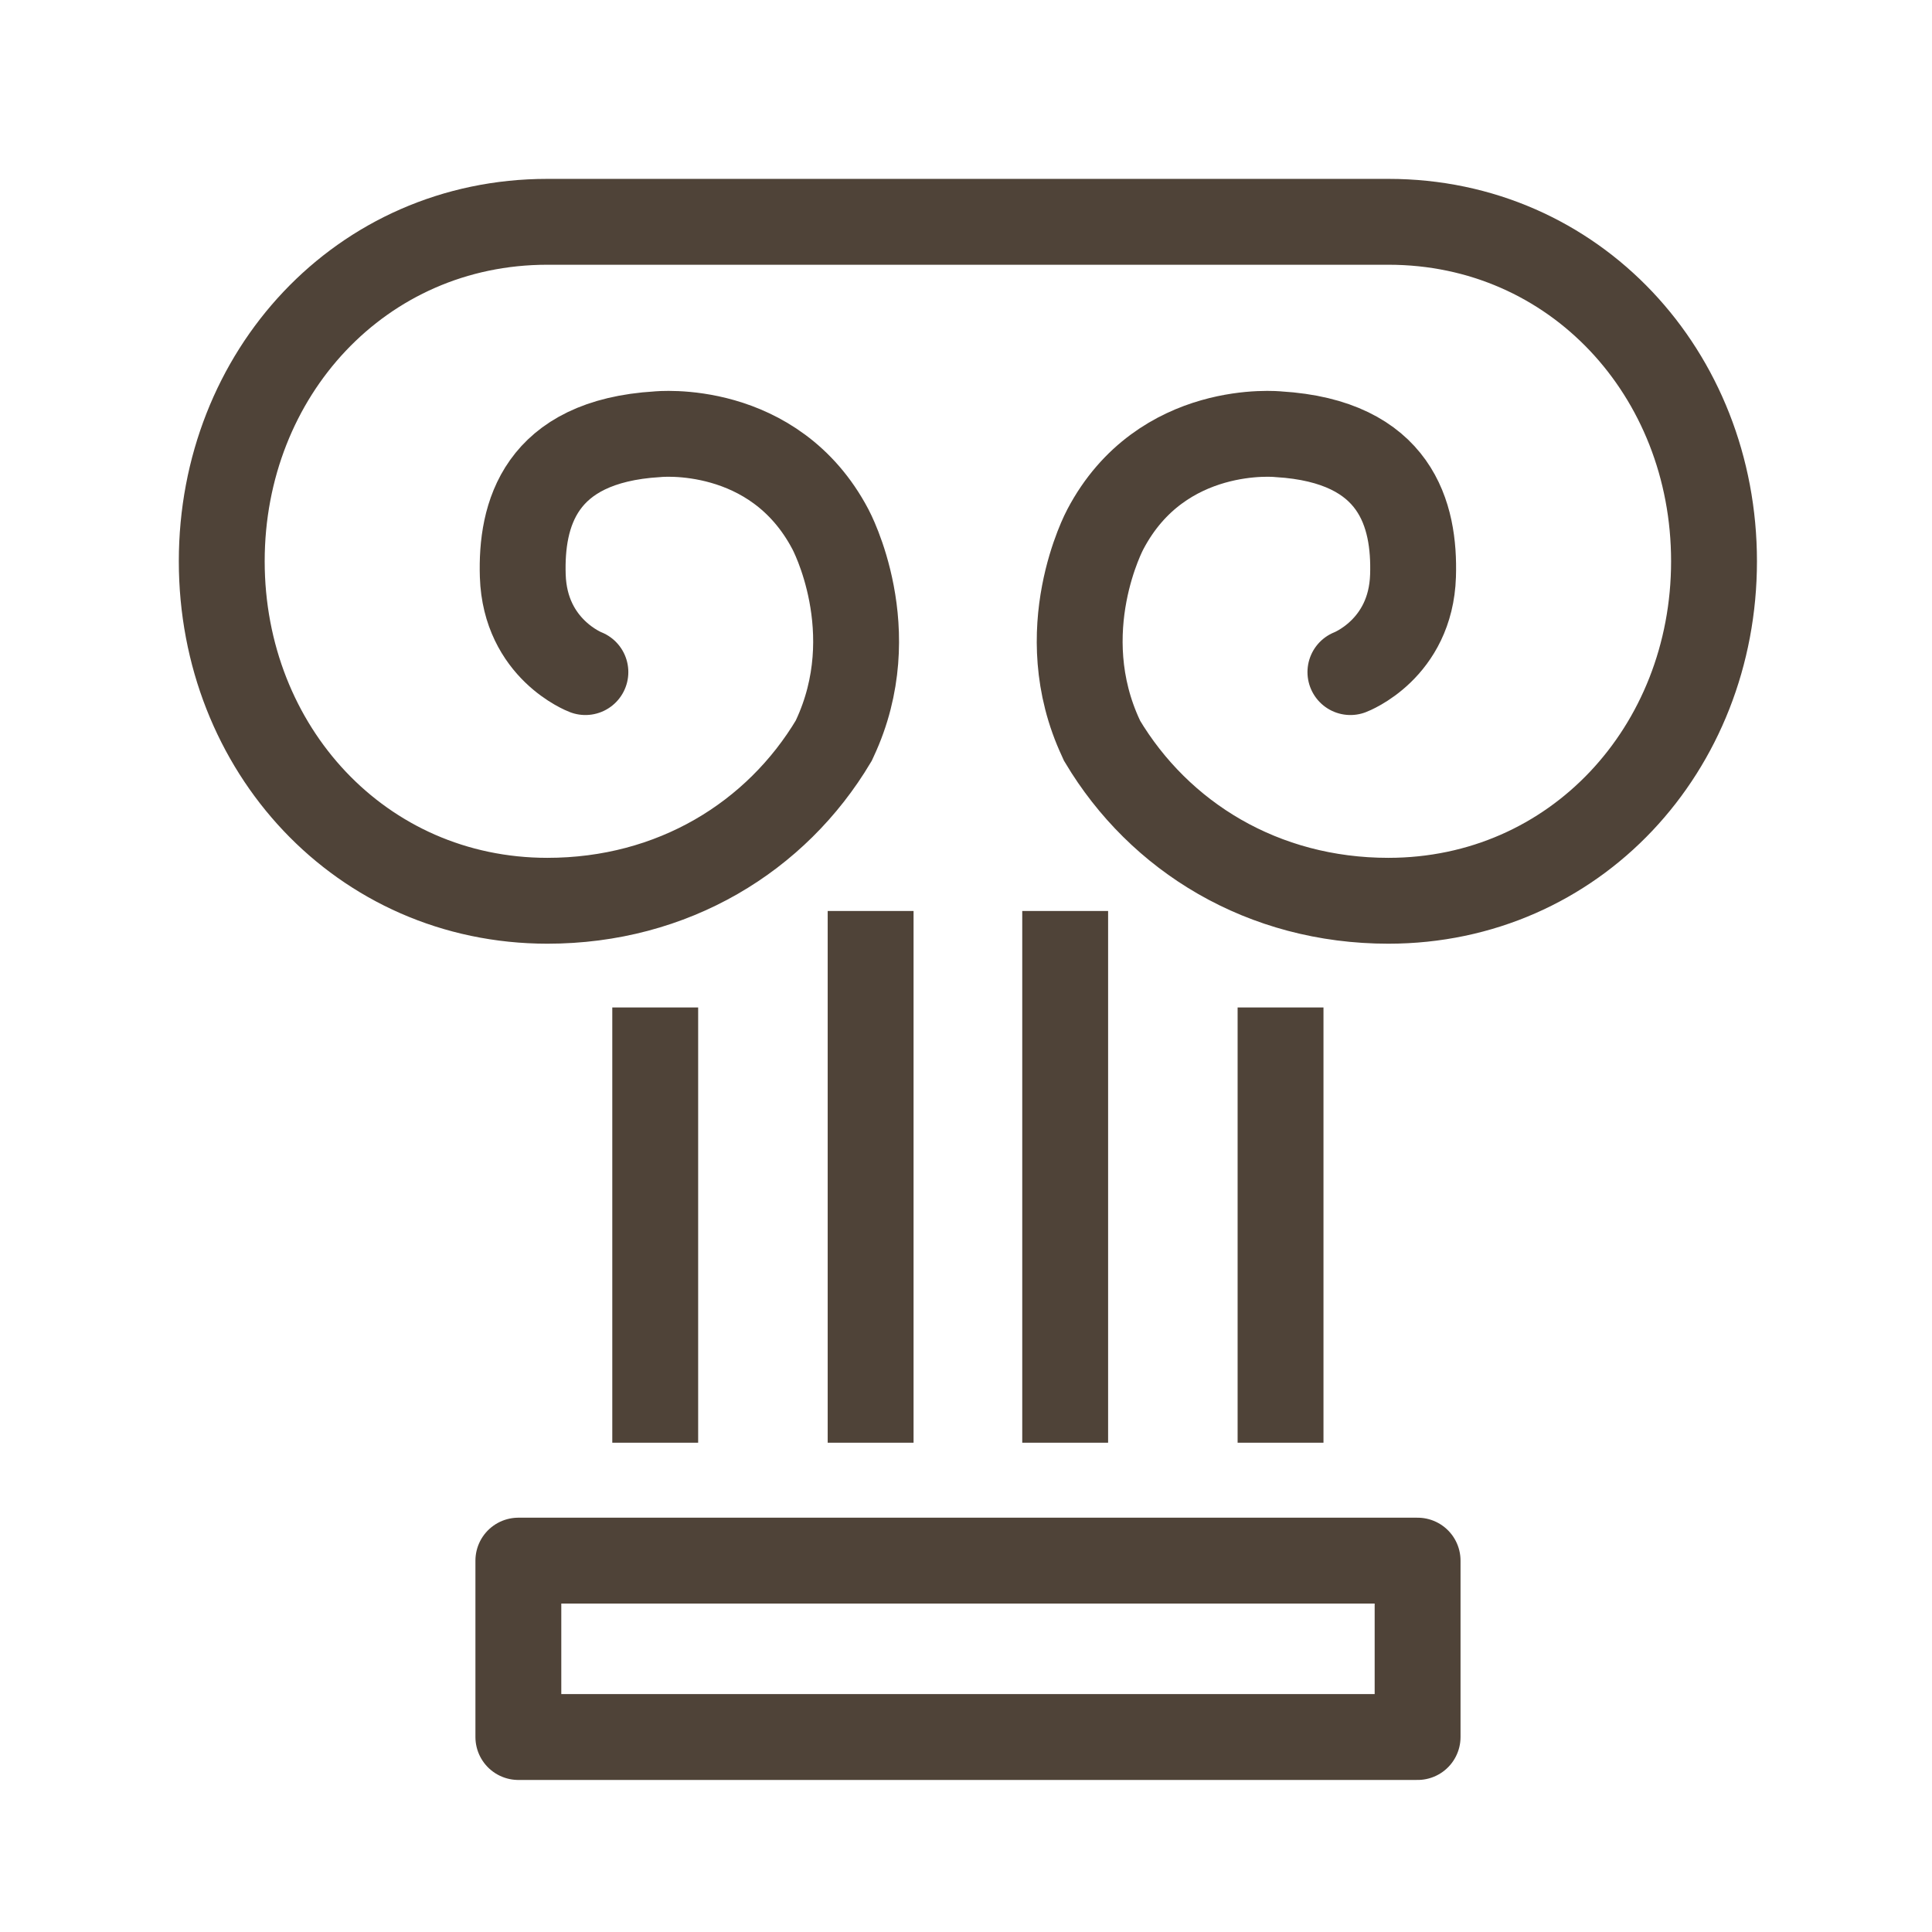 <?xml version="1.0" encoding="UTF-8"?>
<svg width="63px" height="63px" viewBox="0 0 63 63" version="1.1" xmlns="http://www.w3.org/2000/svg" xmlns:xlink="http://www.w3.org/1999/xlink">
    <!-- Generator: Sketch 50.2 (55047) - http://www.bohemiancoding.com/sketch -->
    <title>icon-historic</title>
    <desc>Created with Sketch.</desc>
    <defs></defs>
    <g id="icon-historic" stroke="none" stroke-width="1" fill="none" fill-rule="evenodd">
        <g transform="translate(7, 7)" stroke="#4F4338" stroke-width="2.8">
            <polygon id="Stroke-1" stroke-linecap="round" stroke-linejoin="round" points="9.903 49.642 39.226 49.642 39.226 43.89 9.903 43.89"></polygon>
            <path d="M21.39,22.706 L21.39,40.045" id="Stroke-3"></path>
            <path d="M14.366,25.852 L14.366,40.045" id="Stroke-4"></path>
            <path d="M27.734,22.706 L27.734,40.045" id="Stroke-5"></path>
            <path d="M34.757,25.852 L34.757,40.045" id="Stroke-6"></path>
            <path d="M37.035,14.916 C37.035,14.916 39,14.174 39.077,11.775 C39.14,9.796 38.538,7.392 34.685,7.16 C34.685,7.16 30.884,6.76 29.042,10.263 C29.042,10.263 27.257,13.573 28.907,17.088 L28.938,17.157 C30.806,20.289 34.181,22.374 38.277,22.373 C44.351,22.369 48.892,17.417 48.892,11.301 C48.892,5.189 44.351,0.233 38.277,0.233 L10.847,0.233 C4.773,0.233 0.231,5.189 0.231,11.301 C0.231,17.417 4.773,22.369 10.847,22.373 C14.943,22.374 18.318,20.289 20.185,17.157 L20.217,17.088 C21.867,13.573 20.081,10.263 20.081,10.263 C18.24,6.76 14.439,7.16 14.439,7.16 C10.586,7.392 9.984,9.796 10.047,11.775 C10.124,14.174 12.089,14.916 12.089,14.916" id="Stroke-7" stroke-linecap="round"></path>
        </g>
    </g>
</svg>